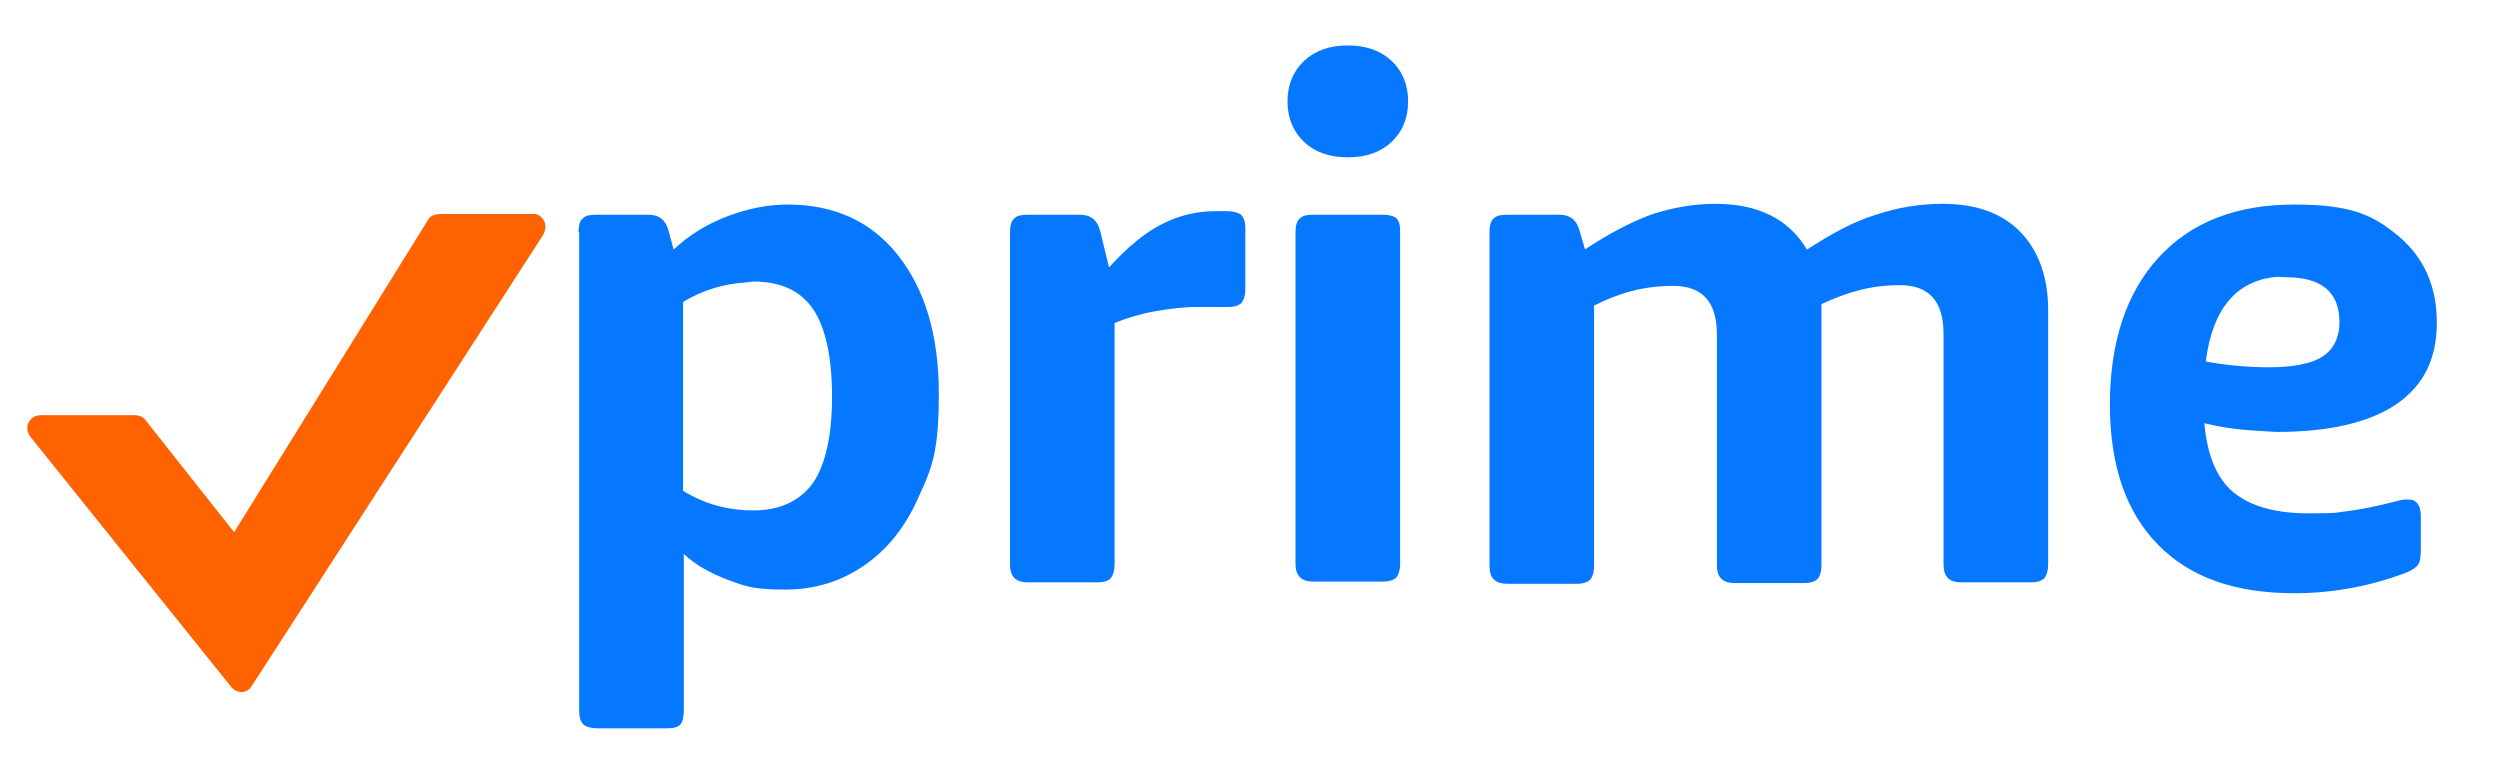 <svg width="55" height="17" viewBox="0 0 55 17" fill="none" xmlns="http://www.w3.org/2000/svg">
<path d="M17.329 4.5C18.352 4.5 19.167 4.868 19.759 5.619C20.35 6.37 20.654 7.377 20.654 8.655C20.654 9.934 20.51 10.286 20.206 10.941C19.918 11.597 19.519 12.092 19.008 12.443C18.496 12.795 17.921 12.971 17.266 12.971C16.61 12.971 16.419 12.907 16.035 12.764C15.652 12.62 15.316 12.443 15.044 12.188V15.64C15.044 15.783 15.012 15.895 14.964 15.943C14.9 16.007 14.804 16.023 14.66 16.023H13.143C12.999 16.023 12.903 15.991 12.839 15.943C12.775 15.879 12.742 15.784 12.742 15.64V5.107H12.727C12.727 4.964 12.758 4.852 12.822 4.804C12.886 4.74 12.982 4.724 13.126 4.724H14.261C14.5 4.724 14.644 4.836 14.708 5.075L14.82 5.491C15.14 5.188 15.523 4.947 15.971 4.771C16.418 4.596 16.882 4.5 17.329 4.5ZM50.477 4.5C51.756 4.5 52.219 4.74 52.778 5.203C53.338 5.683 53.61 6.306 53.61 7.105C53.61 7.905 53.306 8.496 52.715 8.896C52.124 9.295 51.245 9.503 50.078 9.503L49.624 9.475C49.203 9.451 48.831 9.394 48.495 9.311C48.559 10.014 48.767 10.525 49.135 10.829C49.502 11.133 50.046 11.293 50.781 11.293C51.516 11.293 51.357 11.277 51.644 11.245C51.915 11.213 52.315 11.133 52.81 11.005C52.842 11.005 52.874 10.989 52.906 10.989H52.986C53.162 10.989 53.258 11.117 53.258 11.356V12.076C53.258 12.252 53.242 12.364 53.194 12.428C53.146 12.492 53.051 12.556 52.923 12.604C52.156 12.891 51.34 13.051 50.477 13.051C49.167 13.051 48.176 12.7 47.473 11.98C46.769 11.261 46.418 10.238 46.418 8.896C46.418 7.553 46.769 6.45 47.488 5.667C48.208 4.884 49.199 4.5 50.477 4.5ZM42.742 4.484C43.477 4.484 44.053 4.692 44.452 5.107C44.852 5.523 45.06 6.099 45.06 6.834V12.412C45.059 12.556 45.027 12.652 44.98 12.716C44.916 12.78 44.819 12.812 44.676 12.812H43.157C43.014 12.812 42.917 12.78 42.853 12.716C42.79 12.652 42.758 12.556 42.758 12.412V7.346C42.758 6.627 42.438 6.274 41.799 6.274C41.16 6.274 40.664 6.419 40.072 6.69V12.428C40.072 12.571 40.041 12.668 39.993 12.731C39.929 12.795 39.833 12.827 39.69 12.827H38.171C38.027 12.827 37.931 12.795 37.867 12.731C37.803 12.668 37.772 12.572 37.772 12.428V7.361C37.772 6.642 37.452 6.29 36.812 6.29C36.173 6.29 35.646 6.434 35.07 6.722V12.443C35.07 12.587 35.038 12.683 34.99 12.747C34.926 12.811 34.83 12.843 34.687 12.843H33.168C33.024 12.843 32.928 12.811 32.864 12.747C32.8 12.683 32.769 12.587 32.769 12.443V5.107C32.769 4.964 32.8 4.852 32.864 4.804C32.928 4.74 33.024 4.724 33.168 4.724H34.303C34.542 4.724 34.686 4.836 34.75 5.076L34.871 5.485C35.427 5.121 35.919 4.867 36.364 4.708C36.812 4.564 37.276 4.484 37.739 4.484C38.682 4.484 39.353 4.82 39.753 5.491C40.296 5.14 40.792 4.867 41.272 4.724C41.751 4.564 42.231 4.484 42.742 4.484ZM26.983 4.645C27.127 4.645 27.239 4.676 27.303 4.724C27.367 4.788 27.398 4.884 27.398 5.027V6.354C27.398 6.498 27.366 6.594 27.318 6.658C27.254 6.722 27.158 6.754 27.015 6.754H26.279C26.103 6.754 25.736 6.786 25.4 6.85C25.049 6.914 24.761 7.01 24.521 7.105V12.411C24.521 12.555 24.489 12.651 24.441 12.715C24.393 12.779 24.282 12.812 24.138 12.812H22.62C22.476 12.812 22.38 12.779 22.316 12.715C22.253 12.651 22.22 12.555 22.22 12.411V5.107C22.22 4.964 22.253 4.852 22.316 4.804C22.38 4.74 22.477 4.724 22.62 4.724H23.755C23.994 4.724 24.138 4.836 24.202 5.075L24.399 5.883C24.802 5.44 25.188 5.118 25.561 4.932C25.928 4.74 26.327 4.645 26.759 4.645H26.983ZM30.419 4.724C30.563 4.724 30.675 4.756 30.723 4.804C30.787 4.868 30.803 4.964 30.803 5.107V12.396C30.803 12.539 30.771 12.635 30.723 12.699C30.659 12.763 30.563 12.795 30.419 12.795H28.901C28.758 12.795 28.662 12.763 28.598 12.699C28.534 12.635 28.501 12.539 28.501 12.396V5.107C28.501 4.964 28.534 4.852 28.598 4.804C28.662 4.74 28.758 4.724 28.901 4.724H30.419ZM16.375 6.217C15.904 6.248 15.448 6.39 15.028 6.642V10.798C15.492 11.085 16.003 11.229 16.578 11.229C17.154 11.229 17.601 11.021 17.889 10.621C18.16 10.222 18.305 9.583 18.305 8.72C18.305 7.857 18.16 7.201 17.889 6.802C17.617 6.402 17.185 6.194 16.578 6.194L16.375 6.217ZM50.102 6.09C49.206 6.163 48.677 6.784 48.527 7.952C48.943 8.032 49.422 8.08 49.934 8.08C50.445 8.08 50.861 8.001 51.101 7.841C51.34 7.681 51.468 7.425 51.468 7.09C51.468 6.419 51.068 6.099 50.285 6.099L50.102 6.09ZM29.652 1C30.052 1 30.372 1.112 30.611 1.336C30.851 1.56 30.979 1.863 30.979 2.23C30.979 2.598 30.851 2.902 30.611 3.126C30.372 3.35 30.052 3.461 29.652 3.461C29.253 3.461 28.933 3.35 28.693 3.126C28.454 2.902 28.325 2.598 28.325 2.23C28.325 1.863 28.454 1.56 28.693 1.336C28.933 1.112 29.253 1 29.652 1Z" fill="#0578FF"/>
<path d="M11.768 4.708H9.866C9.77 4.708 9.498 4.676 9.418 4.836L5.151 11.708L3.217 9.263C3.169 9.183 3.073 9.135 2.977 9.135H0.884C0.772 9.135 0.676 9.199 0.628 9.295C0.58 9.391 0.596 9.503 0.66 9.599L5.087 15.113C5.135 15.177 5.231 15.225 5.311 15.225C5.407 15.225 5.487 15.177 5.535 15.097L11.896 5.251C12.151 4.9 11.864 4.708 11.768 4.708Z" fill="#FF6200"/>
</svg>
